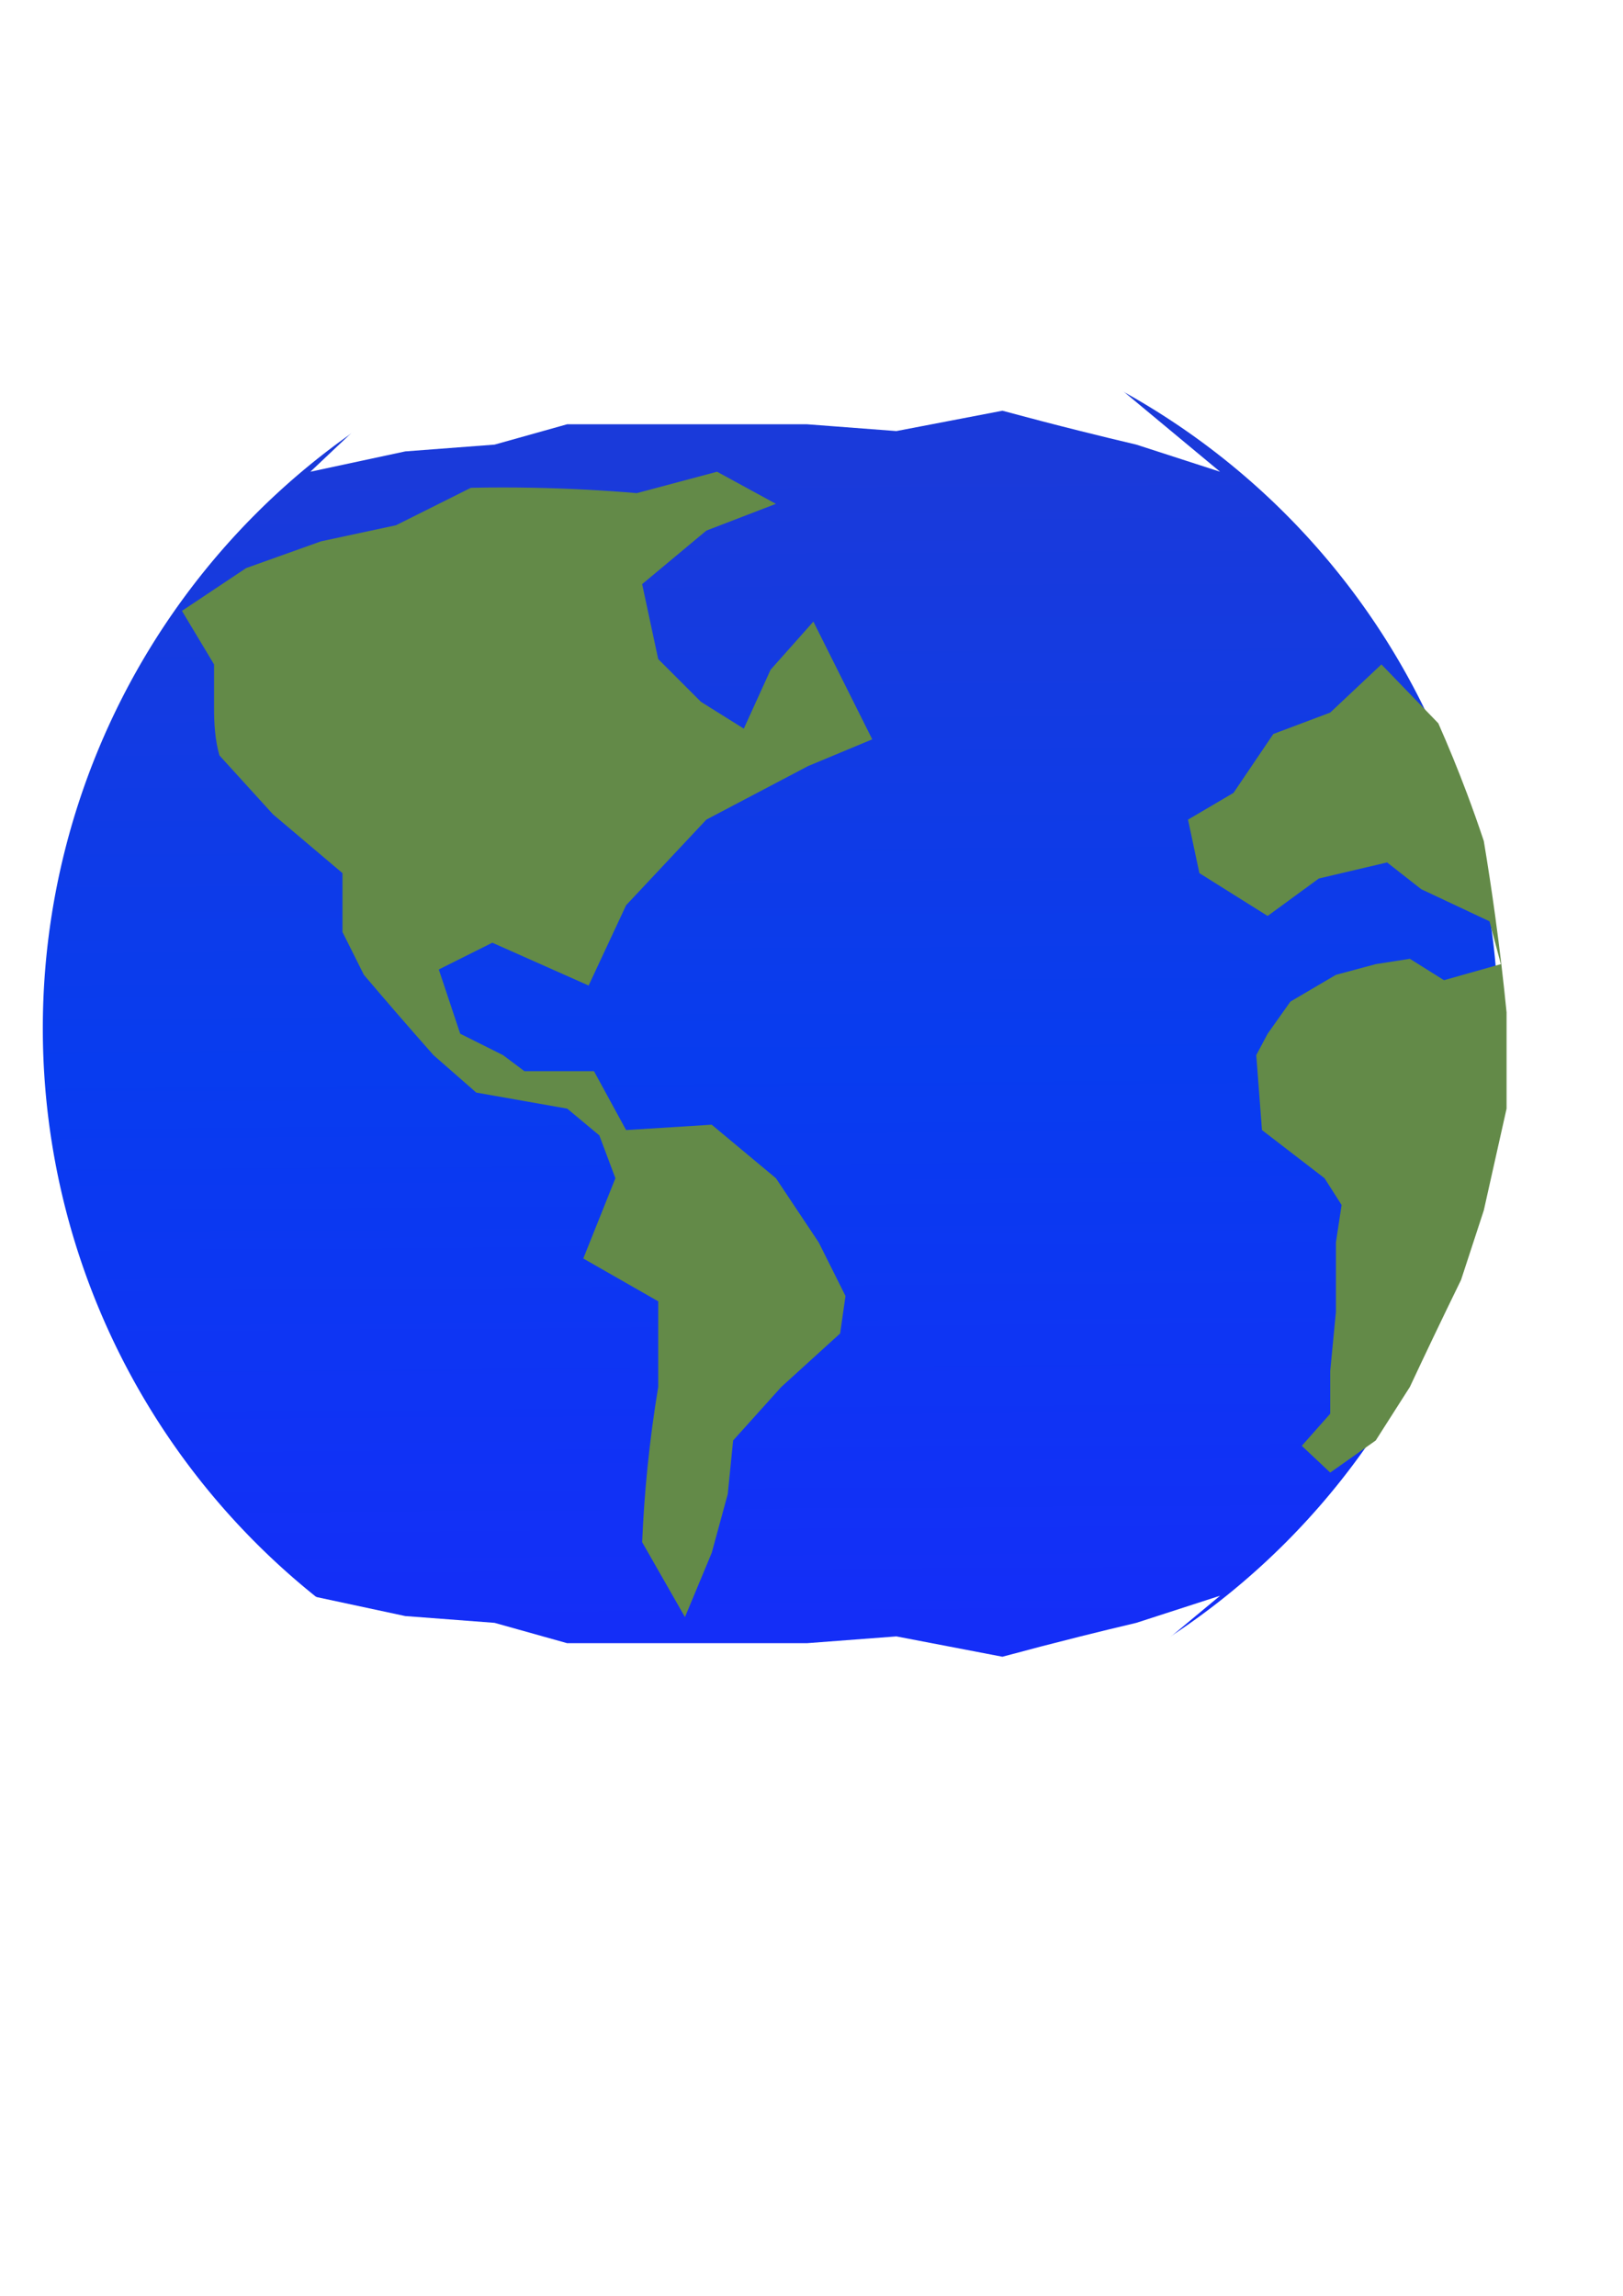 <?xml version="1.0" encoding="UTF-8"?>
<svg width="210mm" height="297mm" version="1.1" xmlns="http://www.w3.org/2000/svg" xmlns:xlink="http://www.w3.org/1999/xlink">
<defs>
<linearGradient id="a" x1="5.234" x2="10.468" y1="230.65" y2="955.54" gradientUnits="userSpaceOnUse">
<stop stop-color="#1a3ada" offset="0"/>
<stop stop-color="#083cef" offset=".399"/>
<stop stop-color="#1b26fc" offset="1"/>
</linearGradient>
<filter id="e" x="-.106" y="-.475" width="1.212" height="1.95">
<feGaussianBlur stdDeviation="19.674"/>
</filter>
<filter id="d" x="-.106" y="-.475" width="1.212" height="1.95" color-interpolation-filters="sRGB">
<feGaussianBlur stdDeviation="19.674"/>
</filter>
<filter id="c">
<feGaussianBlur stdDeviation="13.464"/>
</filter>
<filter id="b" x="-.155" y="-.058" width="1.31" height="1.115">
<feGaussianBlur stdDeviation="9.48"/>
</filter>
</defs>
<path transform="translate(2.617 2.617)" d="m730.12 500.19a355.9 355.9 0 1 1-711.8 0 355.9 355.9 0 1 1 711.8 0z" color="#000000" fill="url(#a)" fill-rule="evenodd" stroke-width="0"/>
<path d="m88.975 298.69 31.403-20.935 36.637-13.085 36.637-7.851 36.637-18.318c10.466-0.213 20.937-0.213 31.403 0 16.596 0.338 33.182 1.21 49.721 2.617l39.254-10.468 28.786 15.702-34.02 13.085-31.403 26.169 7.851 36.637 20.935 20.935 20.935 13.085 13.085-28.786 20.935-23.552c6.106 12.212 12.212 24.425 18.318 36.637 3.489 6.978 6.978 13.957 10.468 20.935l-31.403 13.085-49.721 26.169-39.254 41.871-18.318 39.254-47.105-20.935-26.169 13.085 10.468 31.403 20.935 10.468 10.468 7.851h34.02l15.702 28.786 41.871-2.617 31.403 26.169 20.935 31.403 13.085 26.169-2.617 18.318-28.786 26.169-23.552 26.169-2.617 26.169-7.851 28.786-13.085 31.403-20.935-36.637c0.512-12.234 1.385-24.454 2.617-36.637 1.328-13.136 3.074-26.229 5.234-39.254v-41.871l-36.637-20.935c3.489-8.723 6.978-17.446 10.468-26.169 1.745-4.362 3.489-8.723 5.234-13.085l-7.851-20.935-15.702-13.085-44.488-7.851-20.935-18.318c-6.144-6.945-12.25-13.924-18.318-20.935-5.263-6.081-10.497-12.188-15.702-18.318l-10.468-20.935v-28.786l-34.02-28.786-26.169-28.786c-2.166-7.627-2.617-15.624-2.617-23.552v-20.935l-15.701-26.169" fill="#638a48" filter="url(#c)"/>
<path d="m307.35 137.84-54.586 23.203-32.752 16.574c-6.343 4.456-12.711 8.876-19.105 13.259-8.147 5.585-16.335 11.11-24.564 16.574l-24.564 23.203 46.398-9.944 43.669-3.315 35.481-9.944h46.398 30.022 40.94l43.669 3.315 51.857-9.944c12.705 3.436 25.442 6.751 38.21 9.944 9.082 2.272 18.18 4.481 27.293 6.63l40.94 13.259-51.857-43.092-32.752-16.574-24.564-16.574-57.315-16.574-65.503-6.63-57.315 6.63" fill="#fff" filter="url(#e)" stroke-width="0"/>
<path transform="matrix(1 0 0 -1 727.5 1495)" d="m-420.15 621.97-54.586 23.203-32.752 16.574c-6.343 4.456-12.711 8.876-19.105 13.259-8.147 5.585-16.335 11.11-24.564 16.574l-24.564 23.203 46.398-9.944 43.669-3.315 35.481-9.944h46.398 30.022 40.94l43.669 3.315 51.857-9.944c12.705 3.436 25.442 6.751 38.21 9.944 9.082 2.272 18.18 4.481 27.293 6.63l40.94 13.259-51.857-43.092-32.752-16.574-24.564-16.574-57.315-16.574-65.503-6.63-57.315 6.63" fill="#fff" filter="url(#d)" stroke-width="0"/>
<path transform="matrix(1.063 0 0 1 -36.581 -7.851)" d="m669.93 332.71-23.552 23.552-26.169 10.468-18.318 28.786-20.935 13.085 5.234 26.169 31.403 20.935 23.552-18.318 31.403-7.851 15.702 13.085c5.234 2.617 10.468 5.234 15.702 7.851s10.468 5.234 15.702 7.851l5.234 20.935-26.169 7.851-15.702-10.468-15.702 2.617-18.318 5.234-20.935 13.085-10.468 15.702-5.234 10.468 2.617 36.637 28.786 23.552 7.851 13.085-2.617 18.318v34.02l-2.617 28.786v20.935l-13.085 15.702 13.085 13.085 20.935-15.702 15.702-26.169c3.46-7.864 6.949-15.715 10.468-23.552 4.317-9.616 8.679-19.211 13.085-28.786l10.468-34.02 10.468-49.721v-20.935-26.169c-1.469-15.73-3.214-31.435-5.234-47.105-1.577-12.235-3.322-24.449-5.234-36.637-2.472-7.898-5.09-15.751-7.851-23.552-4.054-11.455-8.418-22.801-13.085-34.02l-26.169-28.786" fill="#638a48" filter="url(#b)" stroke-width="0"/>
</svg>
